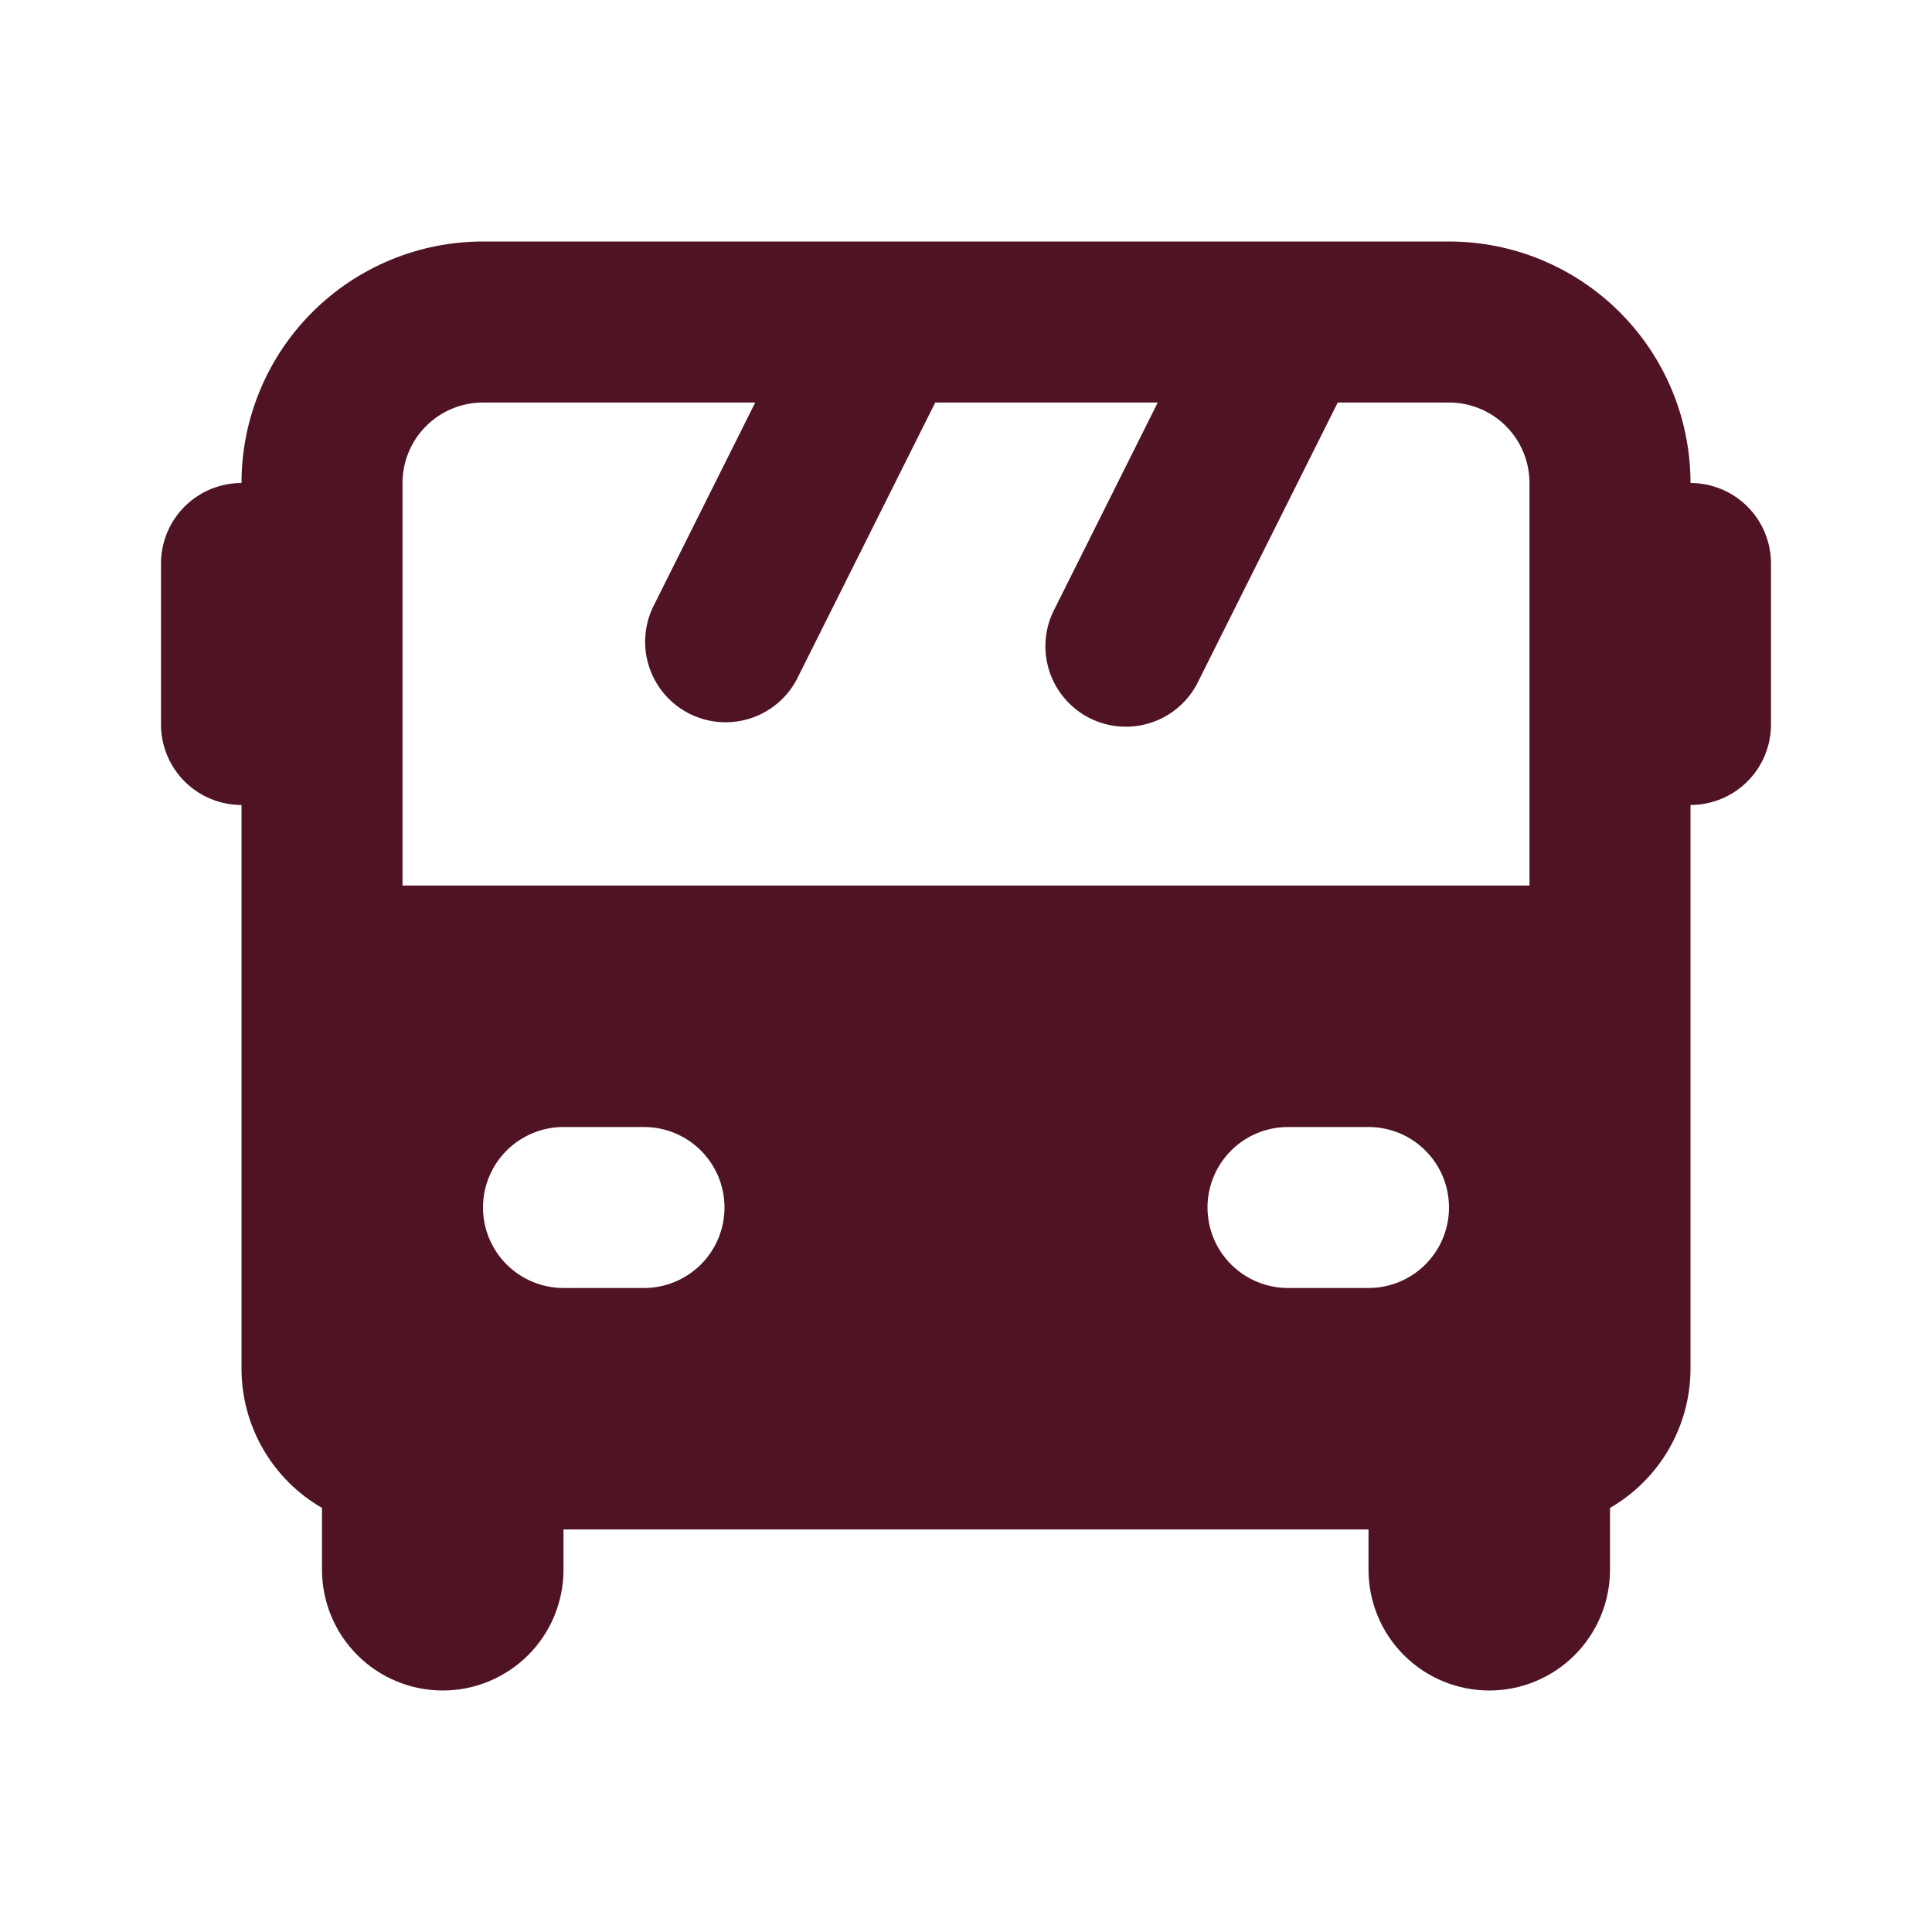<svg width="80" height="80" viewBox="0 0 80 80" fill="none" xmlns="http://www.w3.org/2000/svg">
<path fill-rule="evenodd" clip-rule="evenodd" d="M36.74 10H60C62.652 10 65.196 11.054 67.071 12.929C68.947 14.804 70 17.348 70 20C70.884 20 71.732 20.351 72.357 20.976C72.982 21.601 73.333 22.449 73.333 23.333V30C73.333 30.884 72.982 31.732 72.357 32.357C71.732 32.982 70.884 33.333 70 33.333V56.667C70 57.837 69.692 58.986 69.107 60C68.522 61.013 67.68 61.855 66.667 62.44V65C66.667 66.326 66.14 67.598 65.202 68.535C64.265 69.473 62.993 70 61.667 70C60.341 70 59.069 69.473 58.131 68.535C57.194 67.598 56.667 66.326 56.667 65V63.333H23.333V65C23.333 66.326 22.807 67.598 21.869 68.535C20.931 69.473 19.66 70 18.333 70C17.007 70 15.736 69.473 14.798 68.535C13.86 67.598 13.333 66.326 13.333 65V62.44C12.32 61.855 11.478 61.013 10.893 60C10.308 58.986 10 57.837 10 56.667V33.333C9.116 33.333 8.268 32.982 7.643 32.357C7.018 31.732 6.667 30.884 6.667 30V23.333C6.667 22.449 7.018 21.601 7.643 20.976C8.268 20.351 9.116 20 10 20C10 17.348 11.054 14.804 12.929 12.929C14.804 11.054 17.348 10 20 10H36.74ZM38.727 16.667H47.94L43.687 25.177C43.475 25.57 43.344 26.001 43.302 26.445C43.26 26.89 43.308 27.338 43.443 27.764C43.577 28.189 43.796 28.584 44.086 28.923C44.376 29.263 44.731 29.541 45.13 29.74C45.529 29.94 45.965 30.057 46.41 30.085C46.856 30.114 47.302 30.052 47.724 29.904C48.145 29.757 48.532 29.526 48.862 29.226C49.193 28.925 49.459 28.562 49.647 28.157L55.393 16.667H60C60.884 16.667 61.732 17.018 62.357 17.643C62.982 18.268 63.333 19.116 63.333 20V36.667H16.667V20C16.667 19.116 17.018 18.268 17.643 17.643C18.268 17.018 19.116 16.667 20 16.667H31.273L27.02 25.177C26.657 25.963 26.614 26.86 26.901 27.677C27.187 28.495 27.781 29.169 28.555 29.556C29.33 29.943 30.225 30.014 31.051 29.753C31.877 29.491 32.569 28.919 32.98 28.157L38.727 16.667ZM20 50C20 49.116 20.351 48.268 20.976 47.643C21.602 47.018 22.449 46.667 23.333 46.667H26.667C27.551 46.667 28.399 47.018 29.024 47.643C29.649 48.268 30 49.116 30 50C30 50.884 29.649 51.732 29.024 52.357C28.399 52.982 27.551 53.333 26.667 53.333H23.333C22.449 53.333 21.602 52.982 20.976 52.357C20.351 51.732 20 50.884 20 50ZM50 50C50 49.116 50.351 48.268 50.976 47.643C51.602 47.018 52.449 46.667 53.333 46.667H56.667C57.551 46.667 58.399 47.018 59.024 47.643C59.649 48.268 60 49.116 60 50C60 50.884 59.649 51.732 59.024 52.357C58.399 52.982 57.551 53.333 56.667 53.333H53.333C52.449 53.333 51.602 52.982 50.976 52.357C50.351 51.732 50 50.884 50 50Z" fill="#4F1324"/>
</svg>
